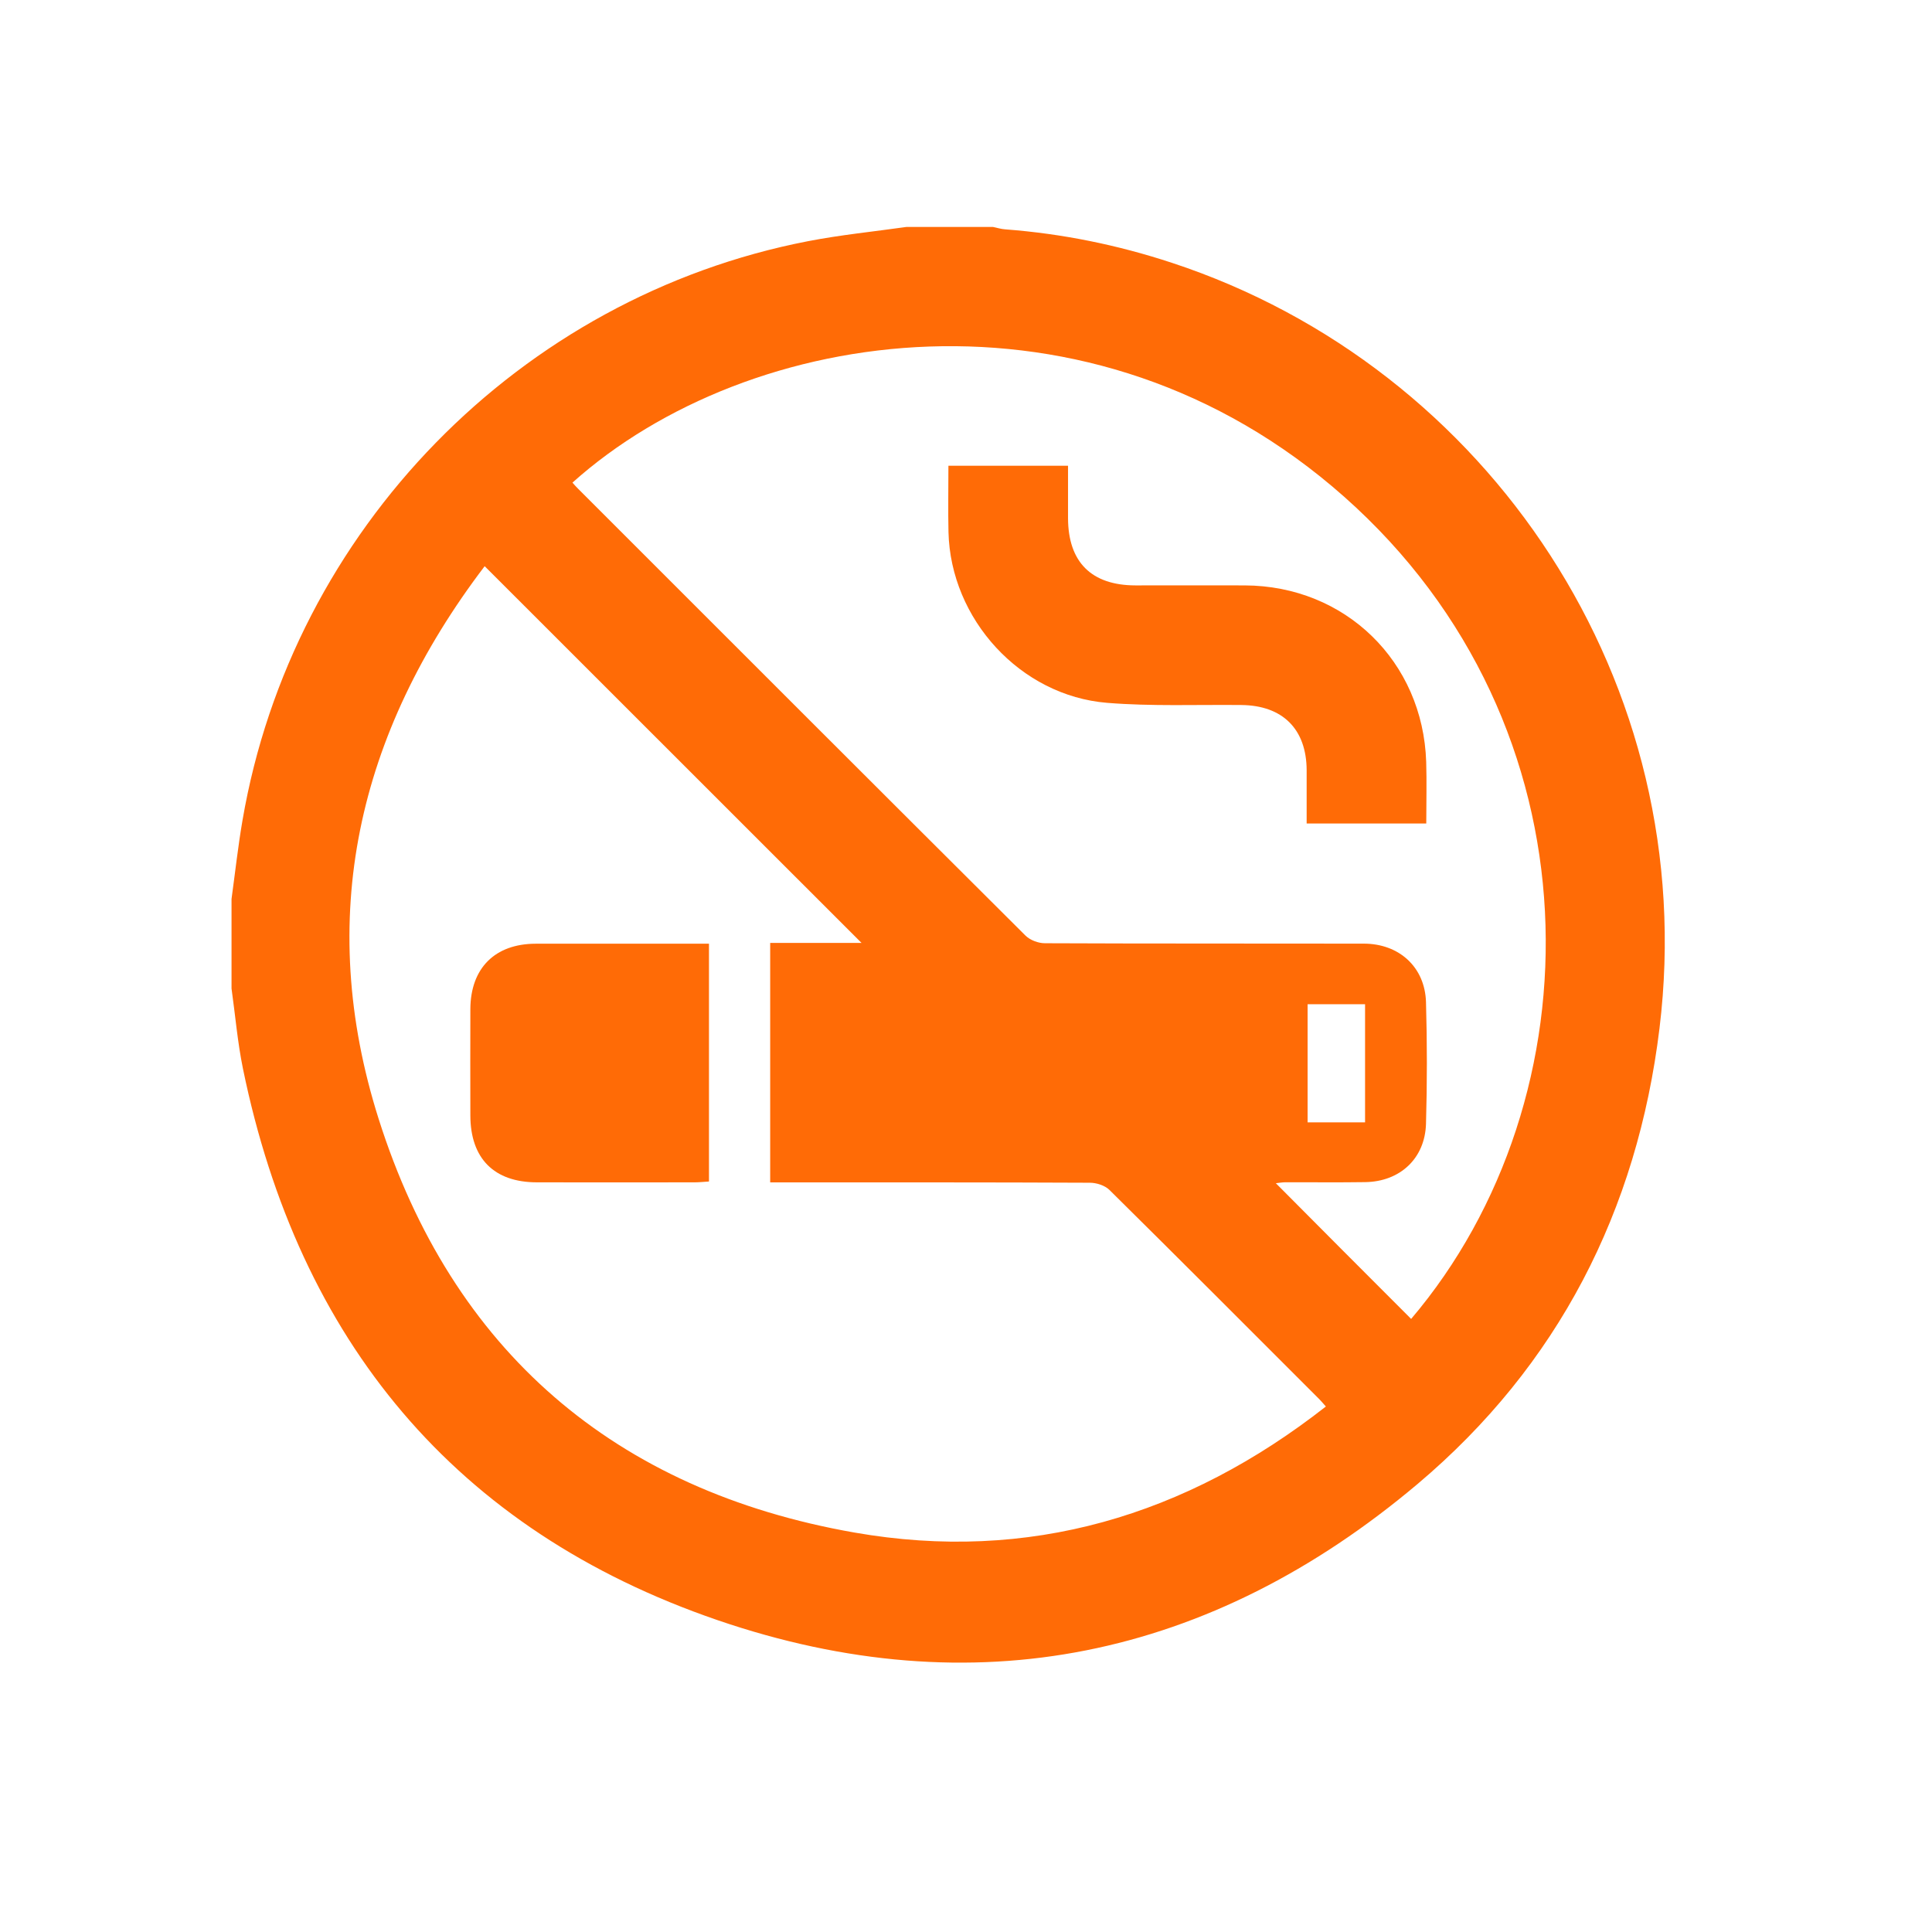<?xml version="1.0" encoding="utf-8"?>
<!-- Generator: Adobe Illustrator 27.0.0, SVG Export Plug-In . SVG Version: 6.00 Build 0)  -->
<svg version="1.1" id="Capa_1" xmlns="http://www.w3.org/2000/svg" xmlns:xlink="http://www.w3.org/1999/xlink" x="0px" y="0px"
	 viewBox="0 0 283.46 283.46" style="enable-background:new 0 0 283.46 283.46;" xml:space="preserve">
<style type="text/css">
	.st0{fill:#FF6B06;}
</style>
<g id="fvLTQj_00000154387511462112562290000013246768261768053126_">
	<g>
		<path class="st0" d="M689.78,258.4c-29.63,0-59.27,0.01-88.9,0c-16.85,0-27.86-10.97-27.87-27.76
			c-0.01-59.48-0.01-118.96,0-178.44c0-16.67,10.99-27.71,27.59-27.71c59.57-0.01,119.14-0.01,178.71,0
			c16.45,0,27.55,11.05,27.56,27.44c0.01,59.68,0.01,119.37,0,179.05c0,16.38-11.12,27.41-27.59,27.42
			C749.45,258.41,719.62,258.4,689.78,258.4z M676.86,167.47c0-11.82,0.48-23.11-0.13-34.33c-0.67-12.37-9.69-22.1-21.52-23.72
			c-5.59-0.77-11.35-0.46-17.02-0.37c-15.15,0.23-26.11,11.42-26.18,26.62c-0.04,8.93-0.01,17.87-0.01,26.8c0,1.59,0,3.18,0,5.1
			c4.49,0,8.59,0,13.02,0c0,17.45,0,34.55,0,51.7c13.09,0,25.84,0,38.93,0c0-17.25,0-34.35,0-51.79
			C668.4,167.47,672.51,167.47,676.86,167.47z M735.43,76.46c-10.89,17.43-21.54,34.47-32.39,51.83c21.81,0,43.01,0,64.76,0
			C756.97,110.94,746.37,93.97,735.43,76.46z M703.03,154.56c10.88,17.41,21.52,34.44,32.41,51.86
			c10.87-17.4,21.51-34.44,32.39-51.86C746.02,154.56,724.82,154.56,703.03,154.56z M644.4,95.89c9.03,0.03,16.31-7.19,16.31-16.18
			c0-8.96-7.33-16.26-16.3-16.23c-8.86,0.03-16.03,7.18-16.1,16.07C628.24,88.64,635.35,95.86,644.4,95.89z"/>
	</g>
</g>
<g id="QBpobm_00000031885490768844860010000015064343047812764579_">
	<g>
		<path class="st0" d="M531.88-469.93c0.18-0.5,0.29-1.04,0.54-1.49c0.83-1.46,2.12-2.18,3.8-2.18c6.14,0,12.27,0,18.41,0
			c3.97,0,7.94,0,11.92,0c2.66,0,4.45,1.79,4.45,4.45c0,0.95,0,1.9,0,2.88c-0.17,0.01-0.3,0.02-0.44,0.02c-12.77,0-25.54,0-38.31,0
			c-0.13,0-0.25-0.01-0.38-0.02C531.88-467.48,531.88-468.71,531.88-469.93z"/>
		<path class="st0" d="M531.88-463.97c0.18,0.01,0.36,0.02,0.53,0.02c12.67,0,25.34,0,38.01,0c0.18,0,0.35,0,0.55,0
			c0.01,0.11,0.03,0.19,0.03,0.28c0,1.96,0,3.92,0,5.88c0,0.58-0.31,1-0.82,1.16c-0.47,0.14-0.98-0.01-1.24-0.43
			c-0.13-0.2-0.2-0.47-0.22-0.71c-0.04-0.4-0.01-0.81-0.01-1.23c-11.52,0-23,0-34.54,0c0,0.33,0,0.67,0,1.01
			c0,0.8-0.29,1.24-0.91,1.39c-0.58,0.14-1.03-0.14-1.38-0.86C531.88-459.64,531.88-461.8,531.88-463.97z"/>
		<path class="st0" d="M566.1-475.91c-2.07,0-4.08,0-6.16,0c0-0.37,0.01-0.72,0-1.07c-0.1-2.12-1.8-3.91-3.92-3.95
			c-3.04-0.06-6.09-0.06-9.13,0c-2.14,0.04-3.85,1.82-3.94,3.96c-0.02,0.34,0,0.68,0,1.05c-2.06,0-4.08,0-6.16,0
			c0-0.12,0-0.26,0-0.39c0-1.72,0-3.44,0-5.16c0.01-2.6,1.82-4.42,4.43-4.42c6.82,0,13.65,0,20.47,0c2.59,0,4.41,1.82,4.42,4.39
			C566.11-479.65,566.1-477.8,566.1-475.91z"/>
		<path class="st0" d="M557.66-475.91c-4.16,0-8.27,0-12.45,0c0.02-0.45-0.01-0.89,0.08-1.3c0.16-0.8,0.86-1.38,1.67-1.44
			c0.47-0.03,0.94-0.02,1.41-0.02c2.33,0,4.66,0.04,6.98-0.02c1.46-0.04,2.43,0.87,2.31,2.31
			C557.65-476.23,557.66-476.08,557.66-475.91z"/>
	</g>
</g>
<g id="oIZs6k_00000134224753963188168760000015003653685995219363_">
	<g>
		<path class="st0" d="M775.32-397.95c25.99,0,51.73,0,77.64,0c0,32.86,0,65.7,0,98.87c-0.87,0-1.72,0-2.57,0
			c-21.12,0-42.25,0.01-63.37,0c-7.72,0-11.7-4-11.7-11.73c0-28.13,0-56.27,0-84.4C775.32-396.08,775.32-396.95,775.32-397.95z"/>
		<path class="st0" d="M859.57-443.47c30.07,0,60.15,0.13,90.22-0.09c7.35-0.05,12.4,4.72,11.96,12.05
			c-0.29,4.82-0.01,9.67-0.07,14.5c-0.08,6.27-4.13,10.38-10.35,10.62c-0.64,0.02-1.28,0.01-1.92,0.01
			c-60.07,0-120.14,0-180.21-0.01c-1.44,0-2.9,0-4.3-0.26c-4.29-0.8-7.75-4.71-7.87-9.17c-0.16-6.04-0.17-12.09-0.01-18.13
			c0.14-5.14,4.32-9.17,9.44-9.47c0.96-0.06,1.92-0.04,2.88-0.04C799.42-443.47,829.5-443.47,859.57-443.47z"/>
		<path class="st0" d="M861.45-299.08c0-15.21,0-30.1,0-45.18c27.19,0,54.35,0,81.73,0c0.05,0.76,0.13,1.53,0.14,2.3
			c0.01,10.48,0.01,20.96,0,31.44c-0.01,7.28-4.07,11.43-11.26,11.44c-22.72,0.02-45.45,0.01-68.17,0.01
			C863.17-299.08,862.46-299.08,861.45-299.08z"/>
		<path class="st0" d="M943.21-397.92c0,15.13,0,30,0,45.03c-27.26,0-54.4,0-81.71,0c0-15,0-29.93,0-45.03
			C888.74-397.92,915.88-397.92,943.21-397.92z"/>
		<path class="st0" d="M781.56-451.94c0-10.76-0.23-21.16,0.06-31.54c0.32-11.23,10.26-21.14,21.31-21.8
			c12.47-0.74,23.16,7.28,25.15,19.05c0.38,2.26,0.52,4.69,0.14,6.93c-0.79,4.61-4.18,7.2-8.4,6.92c-3.96-0.26-6.98-3.39-7.51-7.81
			c-0.09-0.72-0.04-1.45-0.13-2.17c-0.54-4.01-3.72-6.7-7.63-6.48c-3.73,0.21-6.63,3.24-6.66,7.21c-0.06,8.94-0.02,17.89-0.02,26.84
			c0,0.88,0,1.76,0,2.86C792.39-451.94,787.03-451.94,781.56-451.94z"/>
		<path class="st0" d="M904.39-490.96c10.07,0,20.14-0.06,30.21,0.02c6.29,0.05,10.24,5.53,8.17,11.11
			c-1.27,3.43-4.28,5.37-8.54,5.39c-7.51,0.03-15.03,0.01-22.54,0.01c-12.39,0-24.78,0.02-37.17-0.01
			c-5.26-0.01-8.89-3.28-9.01-7.98c-0.12-4.7,3.14-8.33,7.94-8.48c4.79-0.16,9.59-0.05,14.39-0.06
			C893.36-490.96,898.88-490.96,904.39-490.96z"/>
		<path class="st0" d="M932.06-465.99c-2.52,6.85-7.01,11.23-13.68,13.37c-0.98,0.32-2.03,0.59-3.05,0.6
			c-7.35,0.05-14.73,0.37-22.05-0.09c-7.54-0.48-14.66-6.87-16.32-13.88C895.24-465.99,913.48-465.99,932.06-465.99z"/>
	</g>
</g>
<g id="w38Nrg_00000074440109509313595260000018043906818934366607_">
	<g>
		<path class="st0" d="M184.94-436.74c5.52,0.1,11.01,2.32,15.59,6.77c0.75,0.73,0.98,1.62,0.66,2.61c-0.3,0.95-0.98,1.51-1.97,1.66
			c-0.84,0.13-1.55-0.18-2.14-0.77c-1.45-1.43-3.07-2.61-4.92-3.47c-5.77-2.67-11.47-2.5-17.07,0.48c-1.52,0.81-2.85,1.88-4.09,3.07
			c-1.04,1-2.55,0.95-3.5-0.07c-0.91-0.98-0.87-2.51,0.12-3.49c2.02-2.01,4.33-3.6,6.93-4.76
			C177.58-436.06,180.76-436.73,184.94-436.74z"/>
		<path class="st0" d="M183.57-423.72c-2.49,0.04-5.08,1.08-7.25,3.14c-1,0.95-2.18,1.11-3.19,0.44c-1.29-0.85-1.48-2.71-0.37-3.82
			c1.78-1.78,3.86-3.12,6.26-3.86c6.14-1.88,11.59-0.59,16.3,3.77c0.79,0.73,0.99,1.64,0.68,2.64c-0.3,0.95-0.99,1.51-1.98,1.65
			c-0.81,0.12-1.5-0.16-2.08-0.73c-1.1-1.07-2.35-1.9-3.78-2.46C186.84-423.47,185.48-423.72,183.57-423.72z"/>
		<path class="st0" d="M184.06-420.42c2.75,0.06,5.12,0.99,7.08,2.89c1.02,0.99,1.06,2.56,0.12,3.55c-0.95,0.99-2.44,1-3.5,0.01
			c-2.19-2.03-5.17-2.02-7.37,0.01c-1.06,0.98-2.56,0.97-3.5-0.03c-0.93-0.99-0.89-2.54,0.11-3.52
			C178.97-419.43,181.35-420.37,184.06-420.42z"/>
		<path class="st0" d="M184.08-412.08c1.61,0,2.92,1.3,2.91,2.91c-0.01,1.6-1.32,2.9-2.93,2.89c-1.59-0.01-2.89-1.3-2.89-2.89
			C181.16-410.77,182.47-412.08,184.08-412.08z"/>
	</g>
</g>
<g id="_x34_WFmRG_00000114036600864209871100000000877053760168954537_">
	<g>
		<path class="st0" d="M675.59-615.32c0.5-1.48,1.75-1.8,3.08-1.89c1.11-0.07,2.23-0.05,3.35-0.01c1.49,0.05,2.17,0.76,2.18,2.26
			c0.02,3.39,0.08,6.78-0.02,10.16c-0.07,2.25,2.08,4.84,4.8,4.82c11.85-0.09,23.71-0.05,35.57-0.02c1.72,0,2.7-0.78,3.24-2.28
			c0.27-0.73,0.39-1.55,0.4-2.33c0.04-3.27,0.02-6.54,0.02-9.8c0-1.56,0.55-2.42,2.1-2.62c1.57-0.2,3.18-0.19,4.76-0.1
			c1.19,0.07,1.71,0.8,1.74,2.03c0.03,1.45,0.01,2.91,0.01,4.36c0,2.51,0.01,5.02,0,7.53c-0.01,1.87-0.53,3.56-1.81,4.99
			c-1.03,1.15-2.32,1.64-3.88,1.55c0,1.35-0.04,2.68,0.01,4c0.03,0.79,0.09,0.79-0.73,0.79c-0.72,0-1.43,0-2.15,0
			c-0.85,0-1.47-0.61-1.48-1.49c-0.01-1.07,0-2.14,0-3.25c-13.72,0-27.39,0-41.07,0c0,1.56,0,3.11,0,4.74
			c-1.11,0-2.24,0.03-3.36-0.02c-0.46-0.02-0.99-0.9-0.99-1.49c-0.01-1.07,0-2.15,0-3.26c-1.32-0.19-2.44-0.75-3.41-1.63
			c-1.14-1.03-1.9-2.28-2.23-3.79c-0.02-0.07-0.07-0.14-0.1-0.21C675.59-606.63,675.59-610.97,675.59-615.32z"/>
		<path class="st0" d="M726.28-608.17c-13.43,0-26.77,0-40.17,0c0-1.02,0-2.01,0-3c0-1.16,0-2.31,0-3.47
			c-0.01-2.95-1.48-4.45-4.43-4.5c-0.25,0-0.51,0-0.83,0c0-0.72,0-1.39,0-2.06c0-1.31,0.06-2.63-0.01-3.94
			c-0.16-2.91,1.78-4.58,4.16-5.19c0.72-0.19,1.5-0.27,2.24-0.27c12.97-0.02,25.94-0.01,38.91-0.01c1.17,0,2.31,0.17,3.32,0.81
			c1.17,0.74,1.89,1.83,1.96,3.18c0.11,2.19,0.08,4.38,0.11,6.57c0,0.29,0,0.59,0,0.9c-1.2,0.09-2.3,0.31-3.29,0.93
			c-1.26,0.78-1.97,1.88-1.97,3.39c0,1.99,0,3.98,0,5.98C726.28-608.65,726.28-608.43,726.28-608.17z"/>
		<path class="st0" d="M726.38-606.19c-0.11,1.1-0.15,2.18-0.33,3.22c-0.14,0.83-0.51,1.04-1.34,1.04c-12.01,0-24.02,0-36.02,0
			c-1.22,0-2.48-1.16-2.56-2.38c-0.04-0.61-0.01-1.23-0.01-1.88C699.5-606.19,712.85-606.19,726.38-606.19z"/>
	</g>
</g>
<g id="_x34_D9ANv_00000015342205667460421680000002776350700102450605_">
	<g>
		<path class="st0" d="M949.91,246.6c-36.22,0.02-65.68-29.38-65.7-65.59c-0.02-36.15,29.32-65.66,65.35-65.72
			c36.48-0.06,65.96,29.37,65.95,65.83C1015.49,217.15,986.02,246.57,949.91,246.6z M898.79,180.9
			c-0.03,28.02,22.82,51.04,50.73,51.1c28.41,0.07,51.35-22.77,51.39-51.15c0.04-27.95-22.89-50.93-50.86-50.98
			C921.75,129.83,898.82,152.65,898.79,180.9z"/>
		<path class="st0" d="M844.08,166.26c2.53,0,4.78,0,7.29,0c0-0.89,0-1.7,0-2.51c0-15.58,0-31.15,0-46.73
			c0-0.76-0.08-1.54,0.07-2.27c0.39-1.96,1.64-3.1,3.65-3.07c1.91,0.03,3.09,1.16,3.48,3.01c0.16,0.73,0.08,1.51,0.08,2.27
			c0,15.58,0,31.15,0,46.73c0,0.81,0,1.63,0,2.55c2.47,0,4.72,0,7.29,0c0-0.81,0-1.61,0-2.41c0-15.58,0-31.15,0-46.73
			c0-0.76-0.07-1.54,0.06-2.27c0.36-1.97,1.58-3.15,3.59-3.14c2.02,0,3.22,1.19,3.58,3.16c0.12,0.66,0.06,1.36,0.06,2.05
			c0,18.77-0.05,37.53,0.04,56.3c0.02,4.97-1.73,8.81-5.8,11.67c-3.52,2.47-5,5.98-4.76,10.25c0.7,12.74,1.39,25.49,2.09,38.23
			c0.17,3.03,0.35,6.07,0.53,9.1c0.37,6.26-4.09,11.33-10.07,11.44c-5.82,0.11-10.88-5.02-10.58-11.07
			c0.69-14.11,1.55-28.22,2.34-42.32c0.11-1.97,0.22-3.94,0.26-5.92c0.08-4-1.47-7.31-4.69-9.64c-4.17-3.03-5.9-7-5.87-12.13
			c0.1-18.54,0.04-37.08,0.04-55.62c0-0.68-0.04-1.37,0.03-2.05c0.19-2.03,1.65-3.43,3.55-3.47c1.99-0.04,3.52,1.41,3.7,3.56
			c0.06,0.68,0.02,1.37,0.02,2.05c0,15.42,0,30.85,0,46.27C844.08,164.37,844.08,165.19,844.08,166.26z"/>
		<path class="st0" d="M1030.64,181.05c4.97,0,9.66,0,14.54,0c0.21,4.1,0.43,8.09,0.63,12.09c0.83,16.45,1.7,32.9,2.46,49.35
			c0.28,6.06-3.61,10.71-9.19,11.35c-6.4,0.73-11.89-4.44-11.57-11.06c0.93-18.95,1.92-37.9,2.88-56.85
			C1030.48,184.36,1030.56,182.78,1030.64,181.05z"/>
		<path class="st0" d="M1045.07,173.56c-4.88,0-9.56,0-14.44,0c-1.53-6.08-3.11-12.15-4.58-18.24c-1.19-4.93-2.59-9.84-3.31-14.85
			c-1.77-12.32,5.28-24.95,16.55-30.29c3.3-1.56,5.87-0.08,5.88,3.51c0.03,19.58,0.01,39.17,0.01,58.75
			C1045.17,172.74,1045.12,173.04,1045.07,173.56z"/>
		<path class="st0" d="M950.04,137.17c24.13,0.08,43.65,19.78,43.57,43.96c-0.08,24.12-19.78,43.66-43.96,43.58
			c-24.11-0.08-43.64-19.79-43.57-43.96C906.16,156.62,925.86,137.09,950.04,137.17z"/>
	</g>
</g>
<g id="vVBEGS_00000057119391663706615290000013019864502967098538_">
	<g>
		<path class="st0" d="M781.25,418.73c-1.49,5.42-4.44,9.53-9.99,11.46c-0.55,0.19-0.92,1.27-1.14,2.01
			c-3.81,13.26-7.61,26.53-11.36,39.81c-3.17,11.21-9.92,19.28-20.86,23.5c-3.37,1.3-7.03,1.83-10.75,2.76
			c0.1,0.24,0.3,0.84,0.58,1.4c1.62,3.28,3.31,6.52,4.88,9.83c1.45,3.05,0.58,5.78-2.1,7.03c-2.41,1.12-4.98,0.06-6.43-2.78
			c-2.38-4.65-4.72-9.32-6.98-14.03c-0.66-1.37-1.42-1.97-3.04-1.96c-31.76,0.05-63.52,0.05-95.28,0.01c-1.49,0-2.27,0.46-2.92,1.79
			c-2.33,4.84-4.71,9.66-7.2,14.42c-1.77,3.4-5.62,4-7.94,1.32c-1.57-1.81-1.44-3.84-0.45-5.86c1.55-3.15,3.14-6.27,4.7-9.41
			c0.32-0.65,0.58-1.32,0.72-1.64c-4.01-1.12-8.07-1.84-11.8-3.36c-9.95-4.06-16.36-11.54-19.38-21.79
			c-4-13.59-7.82-27.25-11.69-40.88c-0.36-1.27-0.86-2.09-2.27-2.65c-5.99-2.38-9.61-8.71-8.77-14.89
			c0.89-6.58,5.73-11.52,12.26-12.44c1.32-0.19,2.68-0.21,4.02-0.21c60.45-0.01,120.91-0.01,181.36-0.01c0.96,0,1.91,0,3,0
			c0.04-0.76,0.1-1.33,0.1-1.91c0-30.94,0.01-61.87,0-92.81c0-5.37-2.95-8.97-7.81-9.55c-2.41-0.29-4.72,0.25-6.44,1.96
			c-4.08,4.04-8.02,8.23-12.2,12.55c3.2,2.15,2.55,5.34,1.83,8.66c-1.43,6.64-2.73,13.3-4.03,19.97c-0.4,2.06-1.34,3.63-3.42,4.31
			c-2.12,0.69-3.83-0.16-5.25-1.62c-9.33-9.58-18.68-19.15-27.94-28.8c-3.15-3.29-1.76-7.56,2.72-8.37
			c7.79-1.4,15.58-2.8,23.43-3.79c1.85-0.23,3.9,1.16,6.33,1.96c3.14-3.14,6.79-6.87,10.52-10.53c6.66-6.55,15.17-7.83,22.93-3.26
			c5.22,3.07,8.13,7.77,8.74,13.83c0.13,1.33,0.14,2.69,0.14,4.03c0.01,30.12,0.01,60.23,0.01,90.35c0,0.89,0,1.78,0,3.03
			c1.22,0,2.3,0,3.38,0c8.28,0.02,13.07,3.59,15.46,11.52c0.06,0.2,0.21,0.38,0.32,0.57C781.25,415.74,781.25,417.24,781.25,418.73z
			 M605.75,478.65c3.13,0.15,5.27-1.48,5.64-4.03c0.4-2.72-1.07-4.86-4.12-5.3c-3.2-0.47-4.76-2.2-5.56-5.22
			c-1.76-6.62-3.7-13.2-5.66-19.76c-0.9-3.02-3.27-4.35-5.97-3.64c-2.41,0.63-3.99,3.17-3.26,5.8c2.12,7.68,4.13,15.41,6.68,22.95
			C595.45,475.22,600.09,478.06,605.75,478.65z"/>
		<path class="st0" d="M667.05,349.27c-1.04,1.72-1.6,3.13-2.57,4.16c-2.75,2.93-5.62,5.75-8.51,8.54
			c-2.44,2.36-5.35,2.46-7.31,0.38c-1.9-2.01-1.71-4.78,0.59-7.15c2.91-2.99,5.86-5.94,8.86-8.83c1.56-1.51,3.58-2.27,5.49-1.03
			C664.95,346.23,665.83,347.83,667.05,349.27z"/>
		<path class="st0" d="M690.83,334.87c1.15,0.88,2.62,1.64,3.56,2.82c1.15,1.45,1.15,3.43-0.12,4.79
			c-3.52,3.75-7.13,7.43-10.91,10.91c-1.66,1.53-4.38,1.03-5.92-0.53c-1.55-1.57-2-4.24-0.46-5.92c3.43-3.73,7.09-7.25,10.74-10.77
			C688.34,335.58,689.43,335.44,690.83,334.87z"/>
		<path class="st0" d="M671.85,382.93c-2.53,0.02-3.99-0.91-4.86-2.65c-1.03-2.07-0.46-3.98,1.06-5.55
			c3.01-3.11,6.11-6.15,9.18-9.21c0.26-0.26,0.58-0.47,0.89-0.68c1.95-1.29,4.36-1.11,5.97,0.45c1.65,1.59,2.09,4.32,0.48,6.09
			c-3.38,3.68-6.98,7.15-10.58,10.62C673.34,382.6,672.27,382.75,671.85,382.93z"/>
	</g>
</g>
<g id="dkMFqJ_00000010989986962048523570000004029990988170051721_">
	<g>
		<path class="st0" d="M-460.23-353.77c10.05,0,19.72,0.01,29.39-0.03c0.58,0,1.33-0.25,1.72-0.66c5.75-5.96,13.15-8.91,20.9-10.82
			c24.43-6.02,48.84-6.03,73.07,1.15c6.33,1.87,12.24,4.68,16.94,9.56c0.4,0.42,1.11,0.75,1.67,0.76
			c9.74,0.05,19.49,0.03,29.53,0.03c0-4.16-0.07-8.15,0.02-12.14c0.11-5,3.46-9.41,8.14-10.91c4.77-1.53,9.92,0.07,12.99,4.06
			c1.82,2.37,2.49,5.08,2.48,8.06c-0.04,14.03-0.02,28.05-0.02,42.08c0,40.11,0,80.22,0,120.32c0,5.03-1.01,6.05-6.01,6.05
			c-4.26,0-8.53,0.02-12.79-0.01c-3.38-0.02-4.78-1.41-4.81-4.78c-0.03-3.52-0.01-7.05-0.01-10.77c-57.68,0-115.28,0-173.23,0
			c0,3.41,0.01,6.9,0,10.39c-0.01,3.85-1.32,5.15-5.17,5.16c-4.35,0.01-8.69,0.01-13.04,0c-4.18-0.01-5.4-1.23-5.4-5.42
			c0-41.09,0-82.18,0-123.27c0-13.53-0.04-27.07,0.02-40.6c0.02-5.94,4.17-10.71,9.95-11.71c5.42-0.93,11.03,2.32,12.87,7.63
			c0.52,1.51,0.7,3.2,0.75,4.81C-460.16-361.23-460.23-357.64-460.23-353.77z M-424.97-251.5c0-23.69,0-47.16,0-70.57
			c-5.29,0-10.39,0-15.44,0c0,23.62,0,47.04,0,70.57C-435.24-251.5-430.19-251.5-424.97-251.5z M-416.76-322.15
			c0,23.66,0,47.14,0,70.57c5.28,0,10.39,0,15.46,0c0-23.61,0-47.03,0-70.57C-406.47-322.15-411.52-322.15-416.76-322.15z
			 M-377.73-251.5c0-23.68,0-47.16,0-70.57c-5.28,0-10.39,0-15.45,0c0,23.62,0,47.04,0,70.57C-388-251.5-382.95-251.5-377.73-251.5z
			 M-354.11-251.5c0-23.69,0-47.16,0-70.57c-5.29,0-10.39,0-15.44,0c0,23.62,0,47.04,0,70.57
			C-364.37-251.5-359.32-251.5-354.11-251.5z M-345.9-322.15c0,23.66,0,47.14,0,70.57c5.28,0,10.39,0,15.46,0
			c0-23.61,0-47.03,0-70.57C-335.61-322.15-340.66-322.15-345.9-322.15z M-306.86-251.5c0-23.68,0-47.15,0-70.57
			c-5.28,0-10.39,0-15.45,0c0,23.62,0,47.04,0,70.57C-317.14-251.5-312.08-251.5-306.86-251.5z M-448.6-251.5
			c0-23.69,0-47.17,0-70.65c-3.92,0-7.65,0-11.5,0c0,23.59,0,47.07,0,70.65C-456.23-251.5-452.49-251.5-448.6-251.5z
			 M-287.19-251.49c0-23.71,0-47.18,0-70.65c-3.92,0-7.66,0-11.49,0c0,23.6,0,47.07,0,70.65
			C-294.81-251.49-291.07-251.49-287.19-251.49z M-373.57-345.89c-7.79,0-15.58-0.03-23.37,0.02c-2.53,0.02-4.18,1.63-4.21,3.86
			c-0.03,2.23,1.62,3.96,4.11,3.96c15.58,0.04,31.16,0.07,46.74-0.06c1.24-0.01,2.88-0.96,3.61-1.98c1.82-2.58-0.29-5.75-3.76-5.78
			C-358.16-345.93-365.86-345.89-373.57-345.89z"/>
	</g>
</g>
<g id="vVBEGS_00000179638312867417118540000003547648752361389186_">
	<g>
		<path class="st0" d="M329.15-479.49c-0.23,0.83-0.68,1.46-1.53,1.76c-0.08,0.03-0.14,0.2-0.17,0.31
			c-0.59,2.04-1.17,4.08-1.75,6.12c-0.49,1.72-1.53,2.96-3.21,3.61c-0.52,0.2-1.08,0.28-1.65,0.42c0.02,0.04,0.05,0.13,0.09,0.21
			c0.25,0.5,0.51,1,0.75,1.51c0.22,0.47,0.09,0.89-0.32,1.08c-0.37,0.17-0.77,0.01-0.99-0.43c-0.37-0.72-0.73-1.43-1.07-2.16
			c-0.1-0.21-0.22-0.3-0.47-0.3c-4.88,0.01-9.76,0.01-14.65,0c-0.23,0-0.35,0.07-0.45,0.28c-0.36,0.74-0.72,1.48-1.11,2.22
			c-0.27,0.52-0.86,0.61-1.22,0.2c-0.24-0.28-0.22-0.59-0.07-0.9c0.24-0.48,0.48-0.96,0.72-1.45c0.05-0.1,0.09-0.2,0.11-0.25
			c-0.62-0.17-1.24-0.28-1.81-0.52c-1.53-0.62-2.52-1.77-2.98-3.35c-0.62-2.09-1.2-4.19-1.8-6.28c-0.06-0.2-0.13-0.32-0.35-0.41
			c-0.92-0.37-1.48-1.34-1.35-2.29c0.14-1.01,0.88-1.77,1.89-1.91c0.2-0.03,0.41-0.03,0.62-0.03c9.29,0,18.59,0,27.88,0
			c0.15,0,0.29,0,0.46,0c0.01-0.12,0.02-0.2,0.02-0.29c0-4.76,0-9.51,0-14.27c0-0.83-0.45-1.38-1.2-1.47
			c-0.37-0.04-0.72,0.04-0.99,0.3c-0.63,0.62-1.23,1.26-1.88,1.93c0.49,0.33,0.39,0.82,0.28,1.33c-0.22,1.02-0.42,2.05-0.62,3.07
			c-0.06,0.32-0.21,0.56-0.53,0.66c-0.33,0.11-0.59-0.02-0.81-0.25c-1.43-1.47-2.87-2.94-4.29-4.43c-0.48-0.51-0.27-1.16,0.42-1.29
			c1.2-0.22,2.4-0.43,3.6-0.58c0.28-0.04,0.6,0.18,0.97,0.3c0.48-0.48,1.04-1.06,1.62-1.62c1.02-1.01,2.33-1.2,3.52-0.5
			c0.8,0.47,1.25,1.19,1.34,2.13c0.02,0.21,0.02,0.41,0.02,0.62c0,4.63,0,9.26,0,13.89c0,0.14,0,0.27,0,0.47c0.19,0,0.35,0,0.52,0
			c1.27,0,2.01,0.55,2.38,1.77c0.01,0.03,0.03,0.06,0.05,0.09C329.15-479.95,329.15-479.72,329.15-479.49z M302.17-470.28
			c0.48,0.02,0.81-0.23,0.87-0.62c0.06-0.42-0.17-0.75-0.63-0.82c-0.49-0.07-0.73-0.34-0.86-0.8c-0.27-1.02-0.57-2.03-0.87-3.04
			c-0.14-0.46-0.5-0.67-0.92-0.56c-0.37,0.1-0.61,0.49-0.5,0.89c0.33,1.18,0.63,2.37,1.03,3.53
			C300.59-470.8,301.3-470.37,302.17-470.28z"/>
		<path class="st0" d="M311.6-490.16c-0.16,0.26-0.25,0.48-0.39,0.64c-0.42,0.45-0.86,0.88-1.31,1.31
			c-0.37,0.36-0.82,0.38-1.12,0.06c-0.29-0.31-0.26-0.73,0.09-1.1c0.45-0.46,0.9-0.91,1.36-1.36c0.24-0.23,0.55-0.35,0.84-0.16
			C311.27-490.63,311.41-490.38,311.6-490.16z"/>
		<path class="st0" d="M315.25-492.38c0.18,0.14,0.4,0.25,0.55,0.43c0.18,0.22,0.18,0.53-0.02,0.74c-0.54,0.58-1.1,1.14-1.68,1.68
			c-0.25,0.23-0.67,0.16-0.91-0.08c-0.24-0.24-0.31-0.65-0.07-0.91c0.53-0.57,1.09-1.12,1.65-1.65
			C314.87-492.27,315.04-492.29,315.25-492.38z"/>
		<path class="st0" d="M312.33-484.99c-0.39,0-0.61-0.14-0.75-0.41c-0.16-0.32-0.07-0.61,0.16-0.85c0.46-0.48,0.94-0.95,1.41-1.42
			c0.04-0.04,0.09-0.07,0.14-0.1c0.3-0.2,0.67-0.17,0.92,0.07c0.25,0.24,0.32,0.66,0.07,0.94c-0.52,0.57-1.07,1.1-1.63,1.63
			C312.56-485.04,312.4-485.02,312.33-484.99z"/>
	</g>
</g>
<g id="_x36_cvkdi_00000031925757403905204770000002073955755991839421_">
	<g>
		<path class="st0" d="M-190.87,250.12c0.41,5.72-0.23,10.86-4.69,14.65c-2.57,2.19-5.58,3.35-8.94,3.26
			c-4.47-0.12-8.05-2.08-10.77-5.67c-2.69-3.55-2.49-7.71-2.51-12.03c-15,0-29.83,0-44.99,0c0.39,5.67-0.23,10.99-5.06,14.76
			c-2.59,2.02-5.53,3.06-8.79,2.93c-8.25-0.31-12.23-5.64-13.22-17.92c-1.22,0-2.49,0.02-3.76,0c-8.35-0.19-13.99-5.87-13.99-14.2
			c-0.02-22.89-0.01-45.79-0.01-68.69c0-0.69,0-1.38,0-2.49c3.63,0,7.1,0.06,10.56-0.01c8.2-0.16,14.35-4.98,16.01-12.55
			c0.3-1.35,0.32-2.79,0.33-4.18c0.03-6.84,0.01-13.68,0.01-20.53c0-0.94,0-1.88,0-2.97c36.02,0,71.76,0,107.83,0
			c0,1.07,0,2.09,0,3.11c0,35.61,0,71.23,0,106.84c0,10.31-5.2,15.58-15.44,15.67C-189,250.12-189.7,250.12-190.87,250.12z
			 M-216.01,149.14c-1.13-1.7-1.75-3.2-2.84-4.19c-8.15-7.41-17.69-9.93-28.45-7.61c-5.78,1.24-10.81,4-14.97,8.21
			c-1.97,1.99-1.99,4.5-0.25,6.34c1.69,1.78,4.01,1.9,6.16,0.29c0.56-0.42,1.04-0.94,1.58-1.38c5.55-4.53,11.83-6.22,18.9-4.89
			c4.34,0.82,8.03,2.86,11.25,5.85c1.51,1.41,3.37,2.25,5.24,1.05C-218.13,152-217.27,150.55-216.01,149.14z M-229.01,161.78
			c-0.66-1.36-0.95-2.41-1.59-3.18c-4.47-5.42-14.62-5.44-19.23-0.09c-1.56,1.81-1.6,4.27-0.1,5.98c1.46,1.67,3.91,2.22,5.67,0.77
			c2.77-2.28,5.11-2.23,8-0.11c1.04,0.77,3.29,0.68,4.58,0.09C-230.5,164.71-229.87,162.97-229.01,161.78z"/>
		<path class="st0" d="M-307.56,97.36c0-11.15-0.19-21.85,0.07-32.54c0.16-6.67,5.89-11.93,12.75-12.4
			c0.96-0.07,1.93-0.04,2.89-0.04c34.37,0,68.74,0.16,103.1-0.11c9.62-0.08,16.29,6.07,15.99,16.11
			c-0.43,14.54-0.11,29.11-0.11,43.67c0,0.96,0,1.92,0,3.09c-27,0-53.87,0-80.92,0c-0.2-0.73-0.44-1.55-0.64-2.38
			c-2.12-8.6-9.38-14.97-18.22-15.24c-10.51-0.32-21.04-0.13-31.56-0.16C-305.25,97.36-306.28,97.36-307.56,97.36z"/>
		<path class="st0" d="M-307.46,155.57c0-10.39,0-20.66,0-31.08c5.92,0,11.72,0,17.71,0c0,8.61,0.12,17.07-0.06,25.53
			c-0.06,2.85-2.63,5.32-5.5,5.49C-299.3,155.74-303.31,155.57-307.46,155.57z"/>
		<path class="st0" d="M-263.18,115.2c-14.85,0-29.51,0-44.29,0c0-2.92,0-5.69,0-8.64c0.62-0.07,1.2-0.18,1.78-0.18
			c10.41-0.01,20.83-0.05,31.24,0.01C-268.5,106.42-264.28,109.71-263.18,115.2z"/>
	</g>
</g>
<g id="_x32_FqtXB_00000183240805714842685780000012786640966319987862_">
	<g>
		<path class="st0" d="M-232.19-650.9c0,42.11,0,84.21,0,126.32c-3.7,10.13-7.63,12.85-18.57,12.85c-59.01,0-118.03,0-177.04,0
			c-0.97,0-1.94,0.02-2.91-0.03c-6.28-0.33-11.66-4.28-13.74-10.08c-0.32-0.9-0.6-1.82-0.89-2.73c0-42.11,0-84.21,0-126.32
			c3.66-10.08,7.66-12.85,18.58-12.85c59.02,0,118.03,0,177.05,0c0.97,0,1.94-0.02,2.91,0.03c6.82,0.35,12.42,4.89,14.16,11.47
			C-232.53-651.79-232.35-651.35-232.19-650.9z M-357.75-632.02c-15.89,0-31.77-0.02-47.66,0.01c-6.5,0.01-10.01,3.47-10.01,9.79
			c-0.01,22.99-0.01,45.97,0.01,68.96c0,1.1,0.04,2.23,0.33,3.28c1.17,4.3,4.55,6.52,9.87,6.52c31.56,0.01,63.12,0.01,94.69,0
			c7.02,0,10.39-3.43,10.39-10.52c0-22.43,0-44.87,0-67.3c0-7.45-3.3-10.73-10.8-10.74C-326.53-632.03-342.14-632.02-357.75-632.02z
			 M-265.06-578.22c2.56,0,5.13,0.04,7.69-0.01c5.58-0.1,9.76-4.17,9.77-9.48c0.02-5.32-4.14-9.47-9.69-9.55
			c-5.19-0.07-10.39-0.07-15.59,0c-5.54,0.08-9.7,4.26-9.67,9.57c0.03,5.22,4.16,9.31,9.59,9.45
			C-270.33-578.17-267.7-578.22-265.06-578.22z M-265.11-611.1c2.63,0,5.27,0.07,7.9-0.01c5.58-0.18,9.67-4.32,9.61-9.64
			c-0.06-5.3-4.27-9.33-9.86-9.37c-5.06-0.04-10.11-0.03-15.17,0c-5.61,0.04-9.83,4.02-9.92,9.3c-0.09,5.39,4.07,9.57,9.75,9.71
			C-270.24-611.04-267.67-611.09-265.11-611.1z"/>
	</g>
</g>
<g id="iuYcH1_00000149380972870532378390000001730290820295575429_">
	<g>
		<path class="st0" d="M132.97,33.3c4.24,0,8.49,0,12.73,0c0.59,0.12,1.18,0.31,1.78,0.35c8.36,0.63,16.51,2.29,24.46,4.91
			c46.52,15.31,77.7,61.72,71.54,112.3c-3.26,26.8-14.9,49.5-35.51,66.88c-30.34,25.57-65.12,32.84-102.68,19.97
			c-38.54-13.21-61.46-41.05-69.65-80.94c-0.79-3.87-1.12-7.83-1.67-11.74c0-4.38,0-8.76,0-13.14c0.53-3.85,0.95-7.71,1.61-11.54
			c7.3-42.6,40.68-76.79,83-84.97C123.34,34.46,128.18,33.98,132.97,33.3z M71.11,83.07c-18.69,24.56-24.87,51.7-15.56,81.08
			c10.78,34.03,34.67,54.54,69.8,60.7c25.55,4.48,48.66-2.41,69.18-18.49c-0.48-0.54-0.69-0.8-0.93-1.04
			c-10.26-10.26-20.51-20.54-30.83-30.74c-0.67-0.66-1.9-1.05-2.87-1.05c-14.85-0.07-29.71-0.05-44.56-0.05c-0.79,0-1.57,0-2.34,0
			c0-11.84,0-23.37,0-35.14c4.52,0,8.89,0,13.4,0C107.95,119.9,89.7,101.66,71.11,83.07z M207.04,193.51
			c27.47-32.32,28.16-86.99-9.85-120.65c-37.1-32.85-87.38-25.18-113.2-2.05c0.27,0.3,0.53,0.61,0.82,0.89
			c21.87,21.87,43.74,43.75,65.66,65.58c0.67,0.66,1.87,1.11,2.83,1.11c15.6,0.07,31.21,0.03,46.81,0.06
			c5.18,0.01,8.96,3.45,9.11,8.58c0.17,5.95,0.17,11.91,0,17.86c-0.15,5.08-3.81,8.47-8.9,8.55c-3.9,0.06-7.8,0.01-11.7,0.02
			c-0.5,0-1,0.1-1.43,0.14C193.81,180.27,200.37,186.84,207.04,193.51z M200.28,164.67c0-5.91,0-11.61,0-17.33
			c-2.93,0-5.69,0-8.43,0c0,5.87,0,11.58,0,17.33C194.71,164.67,197.43,164.67,200.28,164.67z"/>
		<path class="st0" d="M104.02,138.46c0,11.77,0,23.24,0,34.89c-0.74,0.04-1.4,0.12-2.06,0.12c-7.73,0.01-15.47,0.02-23.2,0
			c-6.28-0.01-9.74-3.5-9.75-9.82c-0.01-5.2-0.02-10.4,0-15.6c0.03-6.01,3.61-9.58,9.59-9.59c7.8-0.01,15.6,0,23.41,0
			C102.62,138.46,103.22,138.46,104.02,138.46z"/>
		<path class="st0" d="M209.26,120.82c-5.96,0-11.63,0-17.55,0c0-2.65,0.01-5.23,0-7.81c-0.02-6.03-3.52-9.51-9.57-9.57
			c-6.57-0.07-13.17,0.21-19.7-0.32c-12.74-1.03-22.98-12.28-23.28-25.06c-0.07-3.14-0.01-6.29-0.01-9.73c2.95,0,5.8,0,8.65,0
			c2.86,0,5.72,0,8.9,0c0,2.69-0.01,5.19,0,7.7c0.02,6.45,3.44,9.85,9.9,9.86c5.34,0,10.68-0.02,16.02,0
			c14.74,0.05,26.16,11.15,26.63,25.91C209.34,114.72,209.26,117.65,209.26,120.82z"/>
	</g>
</g>
<g id="iStztC_00000005967077397672653940000003646595926686794131_">
	<g>
		<path class="st0" d="M-642.81,74.28c5.9-12.04,12.42-23.13,19.98-33.59c12.37-17.1,27-31.86,45.07-42.98
			c23.49-14.47,49.12-20.72,76.61-19.87c14.05,0.44,27.77,2.85,41.29,6.56c0.66,0.18,1.47,0.64,1.76,1.2
			c6.83,13.32,13.96,26.51,20.25,40.08c5.47,11.81,7.2,24.67,8.34,37.56c0.26,2.94-0.94,4.5-3.75,5.32c-6.4,1.85-12.8,3.7-19.21,5.5
			c-0.8,0.23-1.69,0.22-2.54,0.22c-61.69,0.01-123.38,0.01-185.07,0.01C-640.84,74.28-641.59,74.28-642.81,74.28z M-553.01,41.39
			c0.01,0.15,0.01,0.3,0.02,0.44c10.93-0.46,21.89-0.53,32.77-1.48c10.22-0.89,19.9-4.06,28.5-9.89
			c5.62-3.81,10.37-8.45,12.38-15.22c2.09-7.02-0.88-12.39-8.01-13.77c-5.31-1.03-10.74-1.84-16.14-1.97
			c-19.8-0.46-38.37,4.63-56.01,13.35c-8.24,4.07-16.1,8.78-22.4,15.62c-1.5,1.62-2.79,3.57-3.7,5.58c-1.25,2.76-0.17,5.18,2.7,6.16
			c2.02,0.69,4.23,1.09,6.36,1.12C-568.7,41.47-560.86,41.39-553.01,41.39z"/>
		<path class="st0" d="M-463.36,80.81c-4.88,4.66-8.11,9.54-10.69,14.9c-0.26,0.53-1.09,0.86-1.72,1.12
			c-0.4,0.17-0.92,0.03-1.39,0.03c-56.72,0-113.43,0-170.15,0c-0.62,0-1.25,0.04-1.86-0.02c-2-0.18-2.99-1.51-2.24-3.39
			c1.56-3.89,3.26-7.72,5.02-11.52c0.25-0.53,1.11-0.86,1.76-1.09c0.48-0.17,1.08-0.04,1.62-0.04c58.74,0,117.47,0,176.21,0
			C-465.89,80.81-464.98,80.81-463.36,80.81z"/>
		<path class="st0" d="M-467.16-24.33c1.93-1.64,3.48-3.26,5.31-4.45c6.09-3.95,12.29-7.74,18.43-11.62
			c1.23-0.78,2.25-0.58,3.38,0.2c2.29,1.57,3.86,3.68,4.21,6.41c0.45,3.44-0.18,4.45-2.84,5.78c-3.86,1.94-7.56,4.24-11.17,6.62
			c-1.52,1-2.76,1.25-4.47,0.71C-458.41-21.96-462.58-23.04-467.16-24.33z"/>
		<path class="st0" d="M-549.34,34.88c-0.13-4.36,2.74-8.24,6.9-8.42c7.42-0.32,14.87-0.28,22.29,0.01
			c3.36,0.13,5.49,2.55,6.77,6.01C-525.32,35.64-537.36,34.75-549.34,34.88z"/>
	</g>
</g>
<g id="vI2ksV_00000173846026140030490590000017424029070741274768_">
	<g>
		<path class="st0" d="M-406.6,190.91c-3.58,4.07-6.32,8.58-7.11,14.04c-0.3,2.06-0.48,4.17-0.48,6.25
			c-0.03,28.43-0.03,56.86,0.01,85.29c0,1.54-0.27,2.29-1.94,2.86c-2.19,0.74-4.29,1.97-6.18,3.33c-5.71,4.07-10.1,4.21-15.71,0.04
			c-6.5-4.84-13.37-5.73-20.69-2.12c-1.38,0.68-2.62,1.65-3.87,2.56c-4.75,3.45-9.72,3.5-14.37-0.01c-3.18-2.4-6.54-4.22-10.6-4.61
			c-4.63-0.45-8.85,0.58-12.63,3.27c-2.65,1.89-5.21,4.17-8.68,3.81c-2.33-0.24-4.73-0.94-6.84-1.98c-3.16-1.56-6.09-3.6-9.12-5.43
			c-0.17,0.15-0.34,0.31-0.52,0.46c0-0.79,0-1.57,0-2.36c0-28.36,0.13-56.72-0.07-85.09c-0.07-10.57,6.55-18.84,16.33-20.11
			c0.12-0.02,0.24-0.12,0.35-0.19C-474.68,190.91-440.64,190.91-406.6,190.91z"/>
		<path class="st0" d="M-343.79,214c-0.89,2.03-2.44,2.86-4.65,2.85c-18.9-0.03-37.8-0.02-56.7-0.02c-0.46,0-0.92-0.05-1.49-0.08
			c0-2.42,0-4.74,0-7.29c0.83,0,1.56,0,2.28,0c18.43,0,36.86,0.03,55.29-0.04c2.29-0.01,4.08,0.54,5.28,2.55
			C-343.79,212.65-343.79,213.33-343.79,214z"/>
		<path class="st0" d="M-386.34,190.91c3.95,0.79,7.74,2.03,10.61,5.01c1.64,1.7,2.98,3.69,4.81,5.98c-11.8,0-22.83,0-34.12,0
			c2.19-4.85,5.71-7.95,10.43-9.76c1.37-0.52,2.82-0.82,4.23-1.23C-389.04,190.91-387.69,190.91-386.34,190.91z"/>
		<path class="st0" d="M-480.75,398.24c0-2.37,0-4.65,0-7.23c0.89,0,1.74,0,2.59,0c24.38,0,48.75,0,73.13-0.01c1,0,2.03-0.06,3-0.29
			c1.75-0.42,2.61-1.77,2.61-3.43c0-1.75-0.91-3.13-2.77-3.5c-0.98-0.2-2.01-0.23-3.02-0.23c-24.24-0.01-48.48-0.01-72.72-0.01
			c-0.87,0-1.74,0-2.75,0c0-9.91,0-19.66,0-29.66c0.84,0,1.63,0,2.42,0c22.01,0,44.02,0,66.04,0c4.45,0,5.48-1.03,5.48-5.49
			c0-40.38,0-80.76,0-121.14c0-0.93,0-1.86,0-2.92c12.41,0,24.6,0,36.91,0c0,57.96,0,115.86,0,173.9
			C-406.73,398.24-443.62,398.24-480.75,398.24z M-384.69,391.11c1.58-0.11,3.14-0.09,4.65-0.36c1.81-0.33,3.02-1.92,2.86-3.61
			c-0.17-1.76-1.04-3.23-2.91-3.35c-2.94-0.18-5.91-0.18-8.85-0.01c-1.88,0.11-2.75,1.57-2.95,3.32c-0.19,1.66,1.05,3.31,2.82,3.64
			C-387.63,391.02-386.14,391-384.69,391.11z"/>
		<path class="st0" d="M-414.33,321.23c0,8.58,0,16.83,0,25.18c-36.98,0-73.88,0-110.88,0c0-8.32,0-16.59,0-25.25
			c1.48,0.93,2.8,1.67,4.04,2.54c8.24,5.8,15.9,5.74,24.06-0.22c5.33-3.89,9.84-3.88,15.19,0.02c8.25,6.02,16.13,6,24.39-0.06
			c5.19-3.81,9.9-3.88,15.01,0c6.51,4.93,13.41,6,20.84,2.38c1.56-0.76,2.93-1.92,4.4-2.86
			C-416.4,322.4-415.47,321.89-414.33,321.23z"/>
		<path class="st0" d="M-414.22,306.34c0,2.39,0.06,4.33-0.05,6.27c-0.02,0.41-0.58,0.93-1.01,1.17c-2.57,1.44-5.33,2.58-7.74,4.24
			c-4.81,3.31-9.8,3.51-14.39-0.06c-5.48-4.26-11.48-6.02-18.17-3.8c-2.44,0.81-4.73,2.27-6.86,3.75
			c-5.02,3.51-9.81,3.64-14.71-0.11c-6.56-5.02-13.52-6.1-21.01-2.43c-1.56,0.76-2.94,1.89-4.36,2.92
			c-4.2,3.03-9.37,3.02-13.57-0.04c-1.42-1.03-2.83-2.1-4.36-2.92c-1.47-0.79-3.09-1.29-4.77-1.96c0-2.14,0-4.4,0-7.07
			c1.49,0.94,2.8,1.61,3.93,2.51c7.32,5.83,17.03,5.75,24.57-0.4c3.97-3.24,8.36-3.43,12.86-1.09c1.07,0.56,1.98,1.4,2.98,2.1
			c7.09,4.99,15.21,5.1,22.2-0.05c3.74-2.75,7.55-4.57,12.17-2.94c1.67,0.59,3.23,1.65,4.68,2.71c5.32,3.89,11.13,5.11,17.38,2.99
			c2.31-0.79,4.37-2.32,6.53-3.55C-416.78,307.92-415.67,307.21-414.22,306.34z"/>
		<path class="st0" d="M-532.79,209.51c0,2.53,0,4.8,0,7.33c-2.41,0-4.74,0-7.07,0c-2.56,0-5.12,0.07-7.68-0.04
			c-2.14-0.09-3.65-1.65-3.7-3.57c-0.05-1.94,1.43-3.66,3.51-3.7C-542.82,209.44-537.91,209.51-532.79,209.51z"/>
	</g>
</g>
<g id="ywQR4Y_00000043439635776416597200000011848612476096053937_">
	<g>
		<path class="st0" d="M109.92-588.67c-1.13,0-1.97,0-2.82,0c-9.61,0.03-19.23-0.14-28.83,0.14c-12.13,0.35-22.39,10.66-22.62,22.77
			c-0.23,12.33-0.08,24.67-0.1,37.01c0,0.84,0,1.68,0,2.78c-1.02,0-1.79,0-2.56,0c-39.23,0-78.47,0-117.7,0
			c-5.57,0-7.6-2.06-7.6-7.68c0-40.74,0-81.48,0-122.22c0-5.47,2.08-7.57,7.49-7.57c55.73,0,111.46,0,167.19,0
			c5.44,0,7.54,2.09,7.55,7.52c0,21.59,0,43.18,0,64.77C109.92-590.45,109.92-589.73,109.92-588.67z M18.82-637.08
			c-3.8,0-7.6-0.03-11.4,0.01c-4.37,0.05-6.77,2.45-6.8,6.84c-0.04,7.6-0.05,15.2,0,22.8c0.03,4.15,2.36,6.62,6.52,6.67
			c7.74,0.1,15.49,0.1,23.23,0c4.19-0.05,6.52-2.42,6.56-6.62c0.08-7.67,0.08-15.34,0-23.01c-0.04-4.38-2.47-6.65-6.93-6.69
			C26.28-637.1,22.55-637.08,18.82-637.08z M-11.47-619c0-3.87,0.03-7.74-0.01-11.61c-0.04-3.88-2.39-6.39-6.27-6.43
			c-7.89-0.09-15.77-0.09-23.66,0c-3.89,0.04-6.26,2.53-6.28,6.41c-0.04,7.81-0.04,15.63,0,23.44c0.02,3.81,2.22,6.33,6.05,6.4
			c8.03,0.15,16.06,0.15,24.09,0c3.91-0.07,6.05-2.6,6.08-6.6C-11.45-611.26-11.47-615.13-11.47-619z M49.08-619.01
			c0,3.87-0.03,7.74,0.01,11.61c0.04,4.12,2.21,6.56,6.28,6.62c7.88,0.13,15.77,0.13,23.66,0c4.03-0.07,6.28-2.59,6.3-6.63
			c0.03-7.67,0.03-15.34,0-23.01c-0.02-4.13-2.41-6.61-6.52-6.64c-7.74-0.06-15.49-0.06-23.23,0c-4.13,0.03-6.44,2.46-6.48,6.65
			C49.05-626.61,49.08-622.81,49.08-619.01z M-47.7-570.63c0,3.94-0.04,7.89,0.01,11.83c0.05,3.98,2.47,6.4,6.48,6.42
			c7.74,0.04,15.48,0.04,23.23,0c4.02-0.02,6.48-2.44,6.5-6.4c0.04-7.81,0.04-15.63,0-23.44c-0.02-3.92-2.36-6.34-6.27-6.38
			c-7.89-0.07-15.77-0.07-23.66,0c-3.91,0.03-6.24,2.45-6.28,6.36C-47.74-578.37-47.7-574.5-47.7-570.63z"/>
		<path class="st0" d="M128.06-516.68c0,15.41-0.2,30.83,0.08,46.24c0.16,8.71-6.22,13.85-13.62,13.66
			c-11.25-0.29-22.51-0.07-33.77-0.08c-8.15-0.01-13.11-4.96-13.11-13.14c-0.01-31.19-0.01-62.37,0-93.56
			c0-8.06,4.93-12.98,12.99-12.99c11.47-0.02,22.94-0.02,34.41,0c8.08,0.01,12.99,4.9,13,12.98
			C128.08-547.94,128.06-532.31,128.06-516.68z M91.81-486.37c0,1.25-0.06,2.39,0.01,3.52c0.21,3.42,2.9,5.9,6.21,5.81
			c3.23-0.09,5.69-2.59,5.82-5.97c0.04-1.11,0.01-2.23,0.01-3.5c1.38,0,2.44,0.04,3.5-0.01c3.46-0.14,5.97-2.7,5.96-6.05
			c-0.01-3.33-2.55-5.87-6.02-6c-1.11-0.04-2.22-0.01-3.44-0.01c0-1.33,0.03-2.33,0-3.32c-0.11-3.5-2.58-6.07-5.88-6.14
			c-3.38-0.07-6.03,2.52-6.17,6.08c-0.04,1.11-0.01,2.22-0.01,3.3c-6.81,0.33-9.41,2.05-9.46,6.03
			C82.28-488.62,84.8-486.9,91.81-486.37z M109.98-532.19c-3.34-0.04-6.08,2.61-6.12,5.91c-0.04,3.27,2.68,6.07,5.96,6.13
			c3.27,0.05,6.04-2.67,6.08-5.97C115.95-529.47,113.33-532.15,109.98-532.19z M103.86-550.47c-0.04,3.28,2.67,6.06,5.96,6.11
			c3.31,0.05,6.04-2.63,6.08-5.96c0.04-3.36-2.57-6.03-5.93-6.07C106.65-556.43,103.91-553.78,103.86-550.47z M85.88-532.19
			c-3.36-0.05-6.09,2.55-6.14,5.87c-0.06,3.3,2.61,6.09,5.9,6.17c3.26,0.08,6.08-2.63,6.15-5.92
			C91.85-529.39,89.2-532.14,85.88-532.19z M91.78-550.47c-0.04-3.32-2.75-5.95-6.1-5.92c-3.35,0.04-5.99,2.73-5.95,6.06
			c0.04,3.31,2.8,6.01,6.09,5.96C89.13-544.41,91.82-547.17,91.78-550.47z"/>
		<path class="st0" d="M18.8-501.77c0-4.14,0-7.98,0-11.96c4.07,0,7.9,0,12.05,0c0,3.91,0,7.8,0,11.98c8.36,0,16.42,0,24.58,0
			c0,4.12,0,7.95,0,11.96c-0.8,0.04-1.5,0.11-2.2,0.11c-26.74,0.01-53.48,0.01-80.22,0c-4.6,0-7.33-2.24-7.38-5.98
			c-0.04-3.15,2.14-5.66,5.27-6.02c0.85-0.1,1.72-0.09,2.58-0.09c14.12,0,28.24,0,42.37,0C16.7-501.77,17.55-501.77,18.8-501.77z"/>
		<path class="st0" d="M24.82-612.87c-3.81,0-7.37,0.04-10.93-0.05c-0.4-0.01-1.11-0.72-1.12-1.11c-0.09-3.56-0.05-7.12-0.05-10.94
			c3.82,0,7.38-0.04,10.94,0.05c0.4,0.01,1.1,0.72,1.11,1.12C24.86-620.25,24.82-616.69,24.82-612.87z"/>
		<path class="st0" d="M-23.7-612.98c-4.02,0-7.86,0-11.81,0c0-3.96,0-7.8,0-11.82c3.88,0,7.77,0,11.81,0
			C-23.7-620.92-23.7-617.03-23.7-612.98z"/>
		<path class="st0" d="M73.08-612.96c-3.96,0-7.8,0-11.77,0c0-3.99,0-7.88,0-11.89c3.93,0,7.76,0,11.77,0
			C73.08-620.96,73.08-617.08,73.08-612.96z"/>
		<path class="st0" d="M-23.69-564.5c-3.98,0-7.77,0-11.75,0c0-3.91,0-7.8,0-11.86c3.81,0,7.71,0,11.75,0
			C-23.69-572.49-23.69-568.6-23.69-564.5z"/>
	</g>
</g>
<g id="GWyQaS_00000036245478705701251250000015476386345654407329_">
	<g>
		<path class="st0" d="M317.06-361.99c-0.22,0-0.44,0.01-0.65,0c-0.65-0.02-1-0.51-0.8-1.12c0.45-1.37,0.92-2.74,1.36-4.11
			c0.07-0.23,0.11-0.47,0.11-0.71c0.01-1.19,0.01-2.38,0.01-3.6c-0.94-0.13-1.84-0.26-2.75-0.38c-2.76-0.37-5.53-0.74-8.3-1.11
			c-2.95-0.4-5.91-0.8-8.86-1.2c-1.47-0.2-2.94-0.38-4.41-0.61c-1.09-0.17-1.82-1.05-1.82-2.14c-0.01-2.46-0.01-4.92,0-7.38
			c0-1.15,0.79-2.02,1.93-2.18c4.22-0.57,8.45-1.13,12.67-1.7c3.51-0.47,7.02-0.96,10.54-1.42c1.05-0.14,2.11-0.31,3.17-0.31
			c4.5,0.01,8.49,3.61,8.99,8.07c0.39,3.47-0.79,6.31-3.47,8.53c-0.24,0.2-0.17,0.39-0.17,0.6c0,3.07,0,6.15,0,9.22
			c0,0.63,0.01,1.26-0.03,1.88c-0.08,1.14-0.62,2.05-1.54,2.71c-0.23,0.17-0.33,0.34-0.32,0.62c0.03,1.16,0.81,1.94,1.97,1.96
			c0.28,0,0.56-0.01,0.85,0c0.6,0.03,0.94,0.38,0.94,0.98c0.01,0.61,0.01,1.23,0,1.84c-0.01,0.49-0.32,0.87-0.78,0.9
			c-1.58,0.11-3.1-0.08-4.41-1.07c-1.52-1.15-2.29-2.69-2.28-4.6c0-0.28-0.08-0.46-0.32-0.63c-0.95-0.66-1.44-1.6-1.56-2.75
			C317.09-361.78,317.08-361.87,317.06-361.99z M324.58-380.66c0.04-3.03-2.47-5.6-5.52-5.64c-3.11-0.04-5.64,2.42-5.7,5.53
			c-0.05,3.07,2.41,5.65,5.45,5.69C322-375.03,324.54-377.49,324.58-380.66z"/>
		<path class="st0" d="M317.09-380.68c0-1.03,0.85-1.87,1.89-1.86c1.02,0.01,1.85,0.84,1.86,1.85c0.01,1.02-0.85,1.89-1.87,1.89
			C317.94-378.8,317.08-379.66,317.09-380.68z"/>
	</g>
</g>
<g id="xKyNga_00000154403263518473883640000003339938743258378385_">
	<g>
		<path class="st0" d="M1046.32-523.53c-63.71,0-127,0-190.61,0c0-0.92,0-1.73,0-2.55c0-23.32,0.2-46.64-0.09-69.96
			c-0.13-10.22,7.49-17.64,17.63-17.61c51.94,0.16,103.88,0.07,155.83,0.08c10.45,0,17.11,6.71,17.16,17.21c0.01,2.31,0,4.62,0,6.93
			c0,0.76,0,1.52,0,2.65c2.73,0,5.31-0.01,7.88,0c3.71,0.02,5.91,1.87,5.91,4.98c0,3.1-2.18,4.99-5.89,5.04
			c-2.53,0.04-5.06,0.01-7.83,0.01C1046.32-558.96,1046.32-541.37,1046.32-523.53z M924.82-567.42
			c-2.7-12.51-13.36-18.46-23.48-17.1c-9.68,1.3-17.36,9.97-17.55,20.12c-0.19,9.91,7.17,18.81,16.79,20.55
			c8.94,1.62,20.97-2.81,24.32-17c1.63,0,3.32,0.05,5-0.01c2.07-0.08,3.45-1.41,3.47-3.24c0.02-1.81-1.38-3.22-3.41-3.3
			C928.28-567.48,926.59-567.42,924.82-567.42z M1017.17-555.44c-6.66-0.03-12.08,5.28-12.13,11.89
			c-0.05,6.57,5.38,12.09,11.95,12.14c6.59,0.05,12.05-5.35,12.08-11.96C1029.1-550.07,1023.84-555.41,1017.17-555.44z
			 M984.91-555.44c-6.7,0.01-11.98,5.3-11.97,12c0.01,6.63,5.41,12.04,12.01,12.03c6.55-0.01,12.04-5.51,12.02-12.07
			C996.97-550.1,991.57-555.45,984.91-555.44z"/>
		<path class="st0" d="M967.98-620.26c-28.14,0-56.13,0-84.44,0c0-0.88,0-1.69,0-2.5c0-6.01-0.08-12.01,0.04-18.01
			c0.05-2.35-0.66-3.98-2.76-5.09c-1.07-0.57-2.06-1.36-2.97-2.17c-3.57-3.22-3.65-6.26,0.15-9.25c2.45-1.92,5.24-3.53,8.1-4.76
			c9.52-4.09,19.63-5.64,29.88-6.25c15.14-0.91,30.19-0.28,44.73,4.47c4.25,1.39,8.41,3.45,12.14,5.92
			c4.93,3.27,5.05,7.31,0.05,10.41c-4.35,2.7-5.17,6.02-4.89,10.57c0.3,4.75,0.07,9.54,0.06,14.32
			C968.09-621.87,968.02-621.12,967.98-620.26z"/>
		<path class="st0" d="M1046.15-516.56c0,6.17,0.13,12.23-0.13,18.27c-0.04,0.98-1.75,2.02-2.87,2.76c-0.54,0.36-1.5,0.1-2.27,0.1
			c-59.93,0-119.86,0-179.79,0c-4.56,0-5.38-0.82-5.38-5.36c0-5.21,0-10.43,0-15.78C919.28-516.56,982.63-516.56,1046.15-516.56z"/>
		<path class="st0" d="M968.71-668.13c15.88-0.82,31.57-0.07,46.47,6.03c3.21,1.31,6.26,3.3,8.96,5.5c2.99,2.42,2.83,5.19,0.1,7.93
			c-1.02,1.02-2.16,2.04-3.43,2.7c-2.31,1.2-3,2.95-2.94,5.46c0.14,5.92,0.05,11.85,0.05,17.78c0,0.76,0,1.52,0,2.44
			c-14.35,0-28.54,0-42.98,0c-0.05-0.83-0.14-1.64-0.14-2.45c-0.01-5.16,0.04-10.31-0.03-15.47c-0.02-1.51,0.34-2.53,1.67-3.45
			c1.49-1.04,2.88-2.35,4-3.78c3.97-5.08,3.6-10.92-1.02-15.62c-1.49-1.52-3.26-2.82-5.04-4
			C972.57-666.24,970.6-667.12,968.71-668.13z"/>
		<path class="st0" d="M888.59-490.22c0,3.18,0,6.28,0,9.49c-8.26,0-16.37,0-24.68,0c0-3.09,0-6.18,0-9.49
			C872.02-490.22,880.18-490.22,888.59-490.22z"/>
		<path class="st0" d="M1037.55-480.74c-8.33,0-16.46,0-24.72,0c0-3.18,0-6.23,0-9.48c8.18,0,16.37,0,24.72,0
			C1037.55-487.14,1037.55-484.04,1037.55-480.74z"/>
		<path class="st0" d="M917.67-567.43c-4.24,0-8.31-0.01-12.38,0c-2.66,0.01-4.14,1.16-4.21,3.21c-0.06,2.15,1.44,3.36,4.26,3.37
			c4.07,0.02,8.13,0,12.2,0c-0.34,5.66-6.64,10.64-13.21,10.62c-7.27-0.02-13.44-5.71-13.87-12.8c-0.46-7.55,4.86-14.13,12.1-14.96
			C909.72-578.81,916.53-574.17,917.67-567.43z"/>
		<path class="st0" d="M1024.08-543.43c-0.01,3.9-3.13,7-7.02,7c-3.85-0.01-7.01-3.18-7-7.04c0.01-3.88,3.14-6.99,7.04-6.98
			C1021.01-550.44,1024.09-547.34,1024.08-543.43z"/>
		<path class="st0" d="M985.04-550.45c3.88,0.05,7.02,3.26,6.96,7.09c-0.06,3.82-3.31,6.96-7.16,6.92
			c-3.82-0.04-7.04-3.33-6.97-7.11C977.94-547.39,981.17-550.5,985.04-550.45z"/>
	</g>
</g>
<g id="SxaDaR_00000182494575650486784570000010918450263121380512_">
	<g>
		<path class="st0" d="M471.7-619.83c-7.77-3.3-14.3-7.65-18.18-15.32c-0.94-1.85-2.76-3.25-4.18-4.86
			c-0.28,0.19-0.56,0.38-0.83,0.57c0.78,1.97,1.42,4,2.36,5.89c3.83,7.72,10.27,12.61,17.94,16.04c2.5,1.12,4.49,2.57,5.04,5.41
			c1.01,5.24-3.6,9.54-8.55,7.55c-15.76-6.34-26.72-17.14-30.27-34.3c-1.87-9.06-1.02-18.06,1.72-26.82
			c0.54-1.73,2.17-3.42,3.74-4.47c8.51-5.68,18.09-7.02,28.05-6.25c6.95,0.54,13.51,2.59,19.78,5.61c1.18,0.57,1.69,1.24,1.68,2.61
			c-0.07,7.05-0.01,14.1-0.06,21.14c-0.01,0.82-0.16,1.78-0.61,2.42C483.54-636.38,477.68-628.2,471.7-619.83z"/>
		<path class="st0" d="M579.93-552c0,2.23,0,4.15,0,6.22c-1.83-0.27-2.06,0.91-2.32,2.28c-2.38,12.7-4.81,25.39-7.26,38.25
			c-0.74,0.03-1.44,0.09-2.14,0.09c-14.96,0.01-29.92-0.02-44.87,0.04c-1.64,0.01-2.32-0.34-2.66-2.1
			c-2.3-12.06-4.74-24.1-7.14-36.15c-0.14-0.7-0.31-1.4-0.48-2.13c-0.67-0.14-1.27-0.26-1.88-0.39c0-2.02,0-3.94,0-5.78
			c0.19-0.1,0.26-0.17,0.32-0.16c3.74,0.68,4.76-1.75,5.74-4.66c1.47-4.35,3.26-8.59,4.95-12.86c1.57-3.96,3.66-5.37,7.87-5.38
			c10.14-0.01,20.28-0.01,30.42,0c4.04,0,6.28,1.51,7.76,5.26c1.95,4.94,3.94,9.87,5.71,14.88c0.71,2.01,1.66,3.02,3.84,2.62
			C578.41-552.1,579.07-552,579.93-552z M519.53-552.22c17.5,0,34.67,0,52.06,0c-2.26-5.65-4.47-11.02-6.54-16.44
			c-0.76-1.99-2.08-2.78-4.1-2.78c-10.27,0.01-20.54,0.02-30.81-0.01c-1.88,0-3.2,0.79-3.89,2.49
			C524.01-563.44,521.82-557.92,519.53-552.22z M547.21-526.7c0-4.68,0-9.35,0-14.03c0-1.18,0.07-2.46-1.61-2.49
			c-1.65-0.04-1.74,1.21-1.74,2.41c-0.01,9.35-0.01,18.7,0,28.05c0,1.18,0.04,2.48,1.66,2.5c1.81,0.02,1.69-1.38,1.69-2.63
			C547.21-517.49,547.21-522.09,547.21-526.7z M558.32-512.45c0.25,0.32,0.74,1.62,1.5,1.8c1.67,0.39,1.84-1.11,1.97-2.36
			c0.1-0.93,0.18-1.86,0.28-2.78c0.94-8.41,1.88-16.82,2.83-25.22c0.14-1.2,0.05-2.18-1.47-2.3c-1.34-0.11-1.76,0.72-1.88,1.83
			C560.5-532.07,559.46-522.66,558.32-512.45z M532.84-511.78c-0.3-2.47-0.53-4.32-0.76-6.17c-0.96-7.7-1.92-15.4-2.87-23.1
			c-0.14-1.15-0.63-2.14-1.85-1.71c-0.57,0.2-1.11,1.41-1.09,2.15c0.05,2.07,0.41,4.14,0.64,6.21c0.85,7.42,1.65,14.85,2.6,22.26
			c0.09,0.67,1.13,1.77,1.59,1.71C531.83-510.52,532.45-511.44,532.84-511.78z"/>
		<path class="st0" d="M491.34-624.35c3.78,18.76,7.44,36.85,11.04,54.95c0.11,0.57-0.25,1.59-0.71,1.85
			c-17.48,9.91-35.92,12.81-55.45,7.34c-0.12-0.03-0.22-0.17-0.55-0.45C460.77-581.72,475.89-602.8,491.34-624.35z"/>
		<path class="st0" d="M465-718.05c10.71,0.05,19.26,8.65,19.25,19.38c-0.01,10.77-8.8,19.53-19.49,19.43
			c-10.63-0.1-19.33-8.86-19.32-19.45C445.45-709.43,454.21-718.1,465-718.05z"/>
		<path class="st0" d="M415.08-524.32c1.79,1.83,5.11,2.94,3.19,6.37c-1.02,1.84-2.87,1.94-5.73,0.49c0,0.85,0,1.59,0,2.33
			c0.01,4.2-1.99,7.25-5.42,9.45c-0.46,0.29-1.06,0.49-1.6,0.5c-12.15,0.03-24.29,0.02-37.09,0.02c1.17-0.93,1.87-1.59,2.66-2.1
			c4.21-2.76,8.93-4.22,13.8-5.28c5.29-1.16,9.75-3.52,13.03-8.08c1.32-1.84,3.45-3.1,5.46-4.85c-0.38-1.24-1.07-3.1,0.8-4.53
			c2.31-1.76,3.97,0.02,5.86,1.35c17.6-24.39,35.12-48.68,52.55-72.84c2.55,0.29,4.98,0.57,7.55,0.86
			C451.85-575.29,433.49-549.84,415.08-524.32z"/>
		<path class="st0" d="M459.46-554.28c0.01,0.17,0.08,0.58,0.08,1c0.01,13.07,0.06,26.14-0.02,39.22c-0.04,7.19-6.81,12-13.39,9.68
			c-3.97-1.4-6.68-5.08-6.7-9.61c-0.07-12.5-0.18-25,0.13-37.49c0.05-2.03,2.17-4.02,3.4-5.98c0.11-0.17,0.8-0.03,1.21,0.05
			C449.15-556.39,454.13-555.37,459.46-554.28z"/>
		<path class="st0" d="M470.27-553.93c6.82-1.46,13.32-2.85,19.9-4.26c0.02,0.12,0.11,0.45,0.11,0.79
			c0.01,14.52,0.04,29.03-0.02,43.55c-0.02,5.71-4.4,9.99-9.96,10.01c-5.65,0.01-9.98-4.29-10.01-10.17
			c-0.06-11.07-0.02-22.13-0.02-33.2C470.27-549.51,470.27-551.8,470.27-553.93z"/>
		<path class="st0" d="M438.18-621.86c5.58,8.28,12.93,14.1,21.58,18.58c-0.45,0.7-0.78,1.24-1.14,1.74
			c-8.31,11.37-16.66,22.71-24.92,34.12c-1.02,1.41-1.8,1.62-3.3,0.75c-2.94-1.7-3.01-1.61-2.36-4.88
			c3.2-16.12,6.41-32.25,9.62-48.37C437.77-620.46,437.94-620.98,438.18-621.86z"/>
		<path class="st0" d="M477.69-611.29c-1.02-2.34-2.01-4.61-3.11-7.13c7.57-10.53,15.38-21.37,23.18-32.22
			c6.97-9.68,13.93-19.37,20.9-29.05c0.38-0.52,0.72-1.09,1.16-1.56c1.29-1.37,2.82-1.72,4.47-0.76c1.43,0.84,1.81,2.97,0.91,4.61
			c-0.17,0.31-0.39,0.6-0.6,0.9c-15.47,21.54-30.95,43.07-46.42,64.6C478.01-611.67,477.82-611.46,477.69-611.29z"/>
		<path class="st0" d="M522.74-667.8c3.88,2.03,4.48,8.11,0.86,10.81c-4.25,3.17-9.09,5.56-13.67,8.28
			c-0.14-0.16-0.27-0.33-0.41-0.49C513.91-655.37,518.29-661.54,522.74-667.8z"/>
		<path class="st0" d="M493.4-667.14c2.71,2.24,5.08,4.19,7.64,6.3c-2.46,3.43-4.88,6.79-7.64,10.62
			C493.4-656.11,493.4-661.37,493.4-667.14z"/>
	</g>
</g>
<g id="OslPI7_00000156547026350768975000000003904451431200285078_">
	<g>
		<path class="st0" d="M1077.52-262.29c0,43.09,0,86.01,0,129.17c-3.97,0.33-7.88,0.67-11.8,0.97c-18.46,1.41-36.93,2.62-55.37,4.26
			c-15.56,1.39-31.14,2.1-46.74,1.61c-9.84-0.31-19.66-1.19-29.49-1.91c-12.73-0.93-25.45-1.97-38.17-2.95
			c-8.26-0.64-16.52-1.25-24.78-1.89c-0.43-0.03-0.86-0.17-1.37-0.27c0-42.99,0-85.91,0-128.98
			C938.97-262.29,1008.15-262.29,1077.52-262.29z M973.86-255.28c-30.54,0-61.09,0-91.63,0c-4.42,0-5.38,0.95-5.38,5.37
			c0,32.26,0,64.53,0,96.79c0,4.42,0.96,5.38,5.37,5.38c60.94,0,121.87,0,182.81,0c4.42,0,5.38-0.97,5.38-5.38
			c0-32.26,0-64.53,0-96.79c0-4.42-0.96-5.38-5.38-5.38C1034.65-255.28,1004.26-255.28,973.86-255.28z M973.67-129.81
			c3.88-0.01,7.12-3.25,7.12-7.14c0-3.92-3.17-7.13-7.08-7.18c-3.99-0.05-7.28,3.25-7.24,7.24
			C966.53-132.98,969.76-129.81,973.67-129.81z"/>
		<path class="st0" d="M906.2-83.23c1.37-4.21,4.1-6.5,7.75-7.86c9.36-3.49,18.71-6.98,28.07-10.47c3.77-1.41,7.55-2.8,11.31-4.21
			c7.44-2.79,9.11-5.04,9.66-13.11c7.03,0,14.08,0,21.28,0c0.04,0.33,0.1,0.68,0.11,1.03c0.17,6.06,2.47,9.25,8.22,11.41
			c13.46,5.07,26.91,10.17,40.38,15.21c3.45,1.29,6.12,3.36,7.64,6.77c0.12,0.26,0.15,0.56,0.41,1.51
			c-3.91-0.32-7.76,0.09-11.12-1.03c-13.57-4.52-26.99-9.51-40.45-14.34c-10.93-3.92-21.74-3.72-32.56,0.55
			c-11.99,4.73-24.05,9.29-36.1,13.88c-1.08,0.41-2.3,0.61-3.47,0.64C913.76-83.18,910.18-83.23,906.2-83.23z"/>
		<path class="st0" d="M1063.15-247.95c0,31.05,0,61.94,0,92.94c-59.66,0-119.21,0-178.95,0c0-30.9,0-61.84,0-92.94
			C943.76-247.95,1003.37-247.95,1063.15-247.95z M893.49-195.77c14.37-14.38,28.6-28.62,42.53-42.55c-1.35-1.53-2.85-3.24-4.2-4.76
			c-14.31,14.36-28.52,28.61-42.7,42.85C890.51-198.82,892.07-197.23,893.49-195.77z M935.61-225.02
			c-9.59,9.59-19.06,19.06-28.41,28.42c1.31,1.4,2.82,3.02,4.19,4.49c9.57-9.57,19.05-19.05,28.59-28.6
			C938.55-222.13,936.97-223.69,935.61-225.02z"/>
	</g>
</g>
<g id="PbQWee_00000087376985082040096980000005776047208901702040_">
	<g>
		<path class="st0" d="M913.11-84.37c-1.21,2.89-2,6.06-3.71,8.62c-3.58,5.36-9.04,7.67-15.41,7.86c-2.04,0.06-4.65,0.7-5.98-0.29
			c-1.28-0.95-1.33-3.65-1.78-5.62c-2.52-11.08-5.01-22.16-7.49-33.25c-1.16-5.21-3.03-6.77-8.31-6.77c-43.89,0-87.78,0-131.67,0
			c-5.43,0-7.23,1.51-8.43,6.88c-2.79,12.46-5.64,24.91-8.39,37.39c-0.29,1.29-0.75,1.72-2.08,1.71c-4.38-0.04-8.82,0.18-12.88-1.82
			c-7.2-3.54-10.93-9.48-10.97-17.45c-0.1-19.86-0.09-39.72-0.01-59.58c0.04-11.26,7.97-19,19.5-19.34c0.42-0.01,0.85,0,1.27,0
			c58.52,0,117.04,0.01,175.56-0.01c5.24,0,10.07,1.05,14.15,4.6c3.32,2.89,5.37,6.48,6.24,10.77c0.1,0.48,0.25,0.94,0.38,1.42
			C913.11-127.62,913.11-106,913.11-84.37z M862.88-122.17c1.48,0,2.97,0.08,4.45-0.02c3.52-0.24,6-2.79,6.06-6.13
			c0.06-3.38-2.28-6.08-5.82-6.32c-3.02-0.2-6.08-0.2-9.1,0c-3.48,0.22-5.97,3.05-5.91,6.3c0.07,3.28,2.63,5.91,6.09,6.15
			C860.05-122.09,861.47-122.17,862.88-122.17z M833.69-122.17c1.48,0,2.97,0.09,4.45-0.02c3.51-0.24,5.98-2.81,6.03-6.16
			c0.05-3.36-2.33-6.06-5.87-6.29c-3.02-0.19-6.08-0.2-9.1,0c-3.48,0.23-5.95,3.07-5.87,6.33c0.09,3.3,2.64,5.89,6.12,6.12
			C830.86-122.09,832.28-122.17,833.69-122.17z"/>
		<path class="st0" d="M867.2-101.17c2.47,10.97,4.94,21.95,7.45,33.13c-46.78,0-93.35,0-140.21,0c2.48-11.04,4.94-22.02,7.44-33.13
			C783.62-101.17,825.33-101.17,867.2-101.17z"/>
		<path class="st0" d="M762.34-12.64c1.03-2.81,1.76-5.77,3.15-8.38c1.62-3.05,1.75-5.71,0-8.74c-3.65-6.31-3.55-12.72-0.12-19.15
			c0.74-1.39,1.27-2.97,1.54-4.53c0.75-4.18,3.43-6.47,7.27-5.96c3.54,0.47,5.86,3.61,5.14,7.65c-0.5,2.8-1.34,5.64-2.63,8.16
			c-1.5,2.94-1.68,5.48,0,8.36c3.82,6.53,3.68,13.12,0.01,19.72c-0.7,1.26-1.17,2.73-1.37,4.16c-0.53,3.86-3.2,6.32-6.81,6.02
			c-3.61-0.3-5.85-3.12-5.62-7.09C762.72-12.51,762.53-12.57,762.34-12.64z"/>
		<path class="st0" d="M846.76-52.18c-1.02,2.81-1.75,5.78-3.15,8.38c-1.69,3.14-1.68,5.84,0.09,8.93
			c3.53,6.17,3.4,12.47,0.14,18.79c-0.79,1.53-1.37,3.23-1.69,4.92c-0.77,4-3.5,6.28-7.22,5.76c-3.5-0.49-5.86-3.55-5.17-7.43
			c0.53-2.93,1.45-5.88,2.74-8.56c1.36-2.81,1.62-5.26,0.01-7.99c-3.94-6.67-3.83-13.36-0.02-20.09c0.67-1.19,1.1-2.61,1.28-3.97
			c0.52-3.88,3.14-6.29,6.79-6.03c3.58,0.26,5.87,3.12,5.64,7.07C846.38-52.31,846.57-52.25,846.76-52.18z"/>
		<path class="st0" d="M813.45-52.81c-1.06,3.02-1.79,6.21-3.25,9.02c-1.6,3.08-1.76,5.72,0,8.75c3.67,6.31,3.54,12.71,0.13,19.15
			c-0.77,1.45-1.29,3.11-1.57,4.74c-0.65,3.81-3.4,6.18-7.04,5.78c-3.56-0.39-5.72-3.41-5.44-7.27c0.23-3.25,1.15-6.23,2.85-8.98
			c1.57-2.53,1.57-5,0.05-7.57c-3.97-6.73-3.93-13.47-0.11-20.29c0.76-1.36,1.03-3.03,1.34-4.6c0.7-3.55,3.45-5.72,6.96-5.36
			c3.21,0.33,5.6,3.12,5.52,6.42C813.08-52.94,813.26-52.88,813.45-52.81z"/>
	</g>
</g>
<g id="w38Nrg_00000022527037489858608500000002346655483293283493_">
	<g>
		<path class="st0" d="M560.58-271.92c34.57,0.64,69.03,14.55,97.7,42.46c4.69,4.57,6.12,10.13,4.15,16.34
			c-1.89,5.96-6.17,9.46-12.34,10.42c-5.29,0.82-9.69-1.13-13.44-4.82c-9.07-8.95-19.25-16.39-30.81-21.73
			c-36.14-16.72-71.87-15.7-107.03,3c-9.54,5.07-17.89,11.77-25.66,19.26c-6.5,6.26-15.96,5.96-21.91-0.43
			c-5.73-6.16-5.44-15.72,0.74-21.89c12.65-12.6,27.14-22.54,43.44-29.81C514.46-267.63,534.4-271.88,560.58-271.92z"/>
		<path class="st0" d="M552-190.29c-15.61,0.28-31.84,6.74-45.45,19.67c-6.27,5.96-13.66,6.95-20.03,2.75
			c-8.06-5.33-9.25-17.01-2.32-23.96c11.15-11.17,24.17-19.57,39.25-24.18c38.51-11.78,72.63-3.73,102.19,23.61
			c4.92,4.55,6.22,10.29,4.27,16.54c-1.86,5.96-6.22,9.44-12.4,10.36c-5.09,0.76-9.42-1-13.05-4.57
			c-6.87-6.74-14.75-11.9-23.71-15.41C572.51-188.72,563.96-190.31,552-190.29z"/>
		<path class="st0" d="M555.08-169.64c17.25,0.36,32.09,6.2,44.4,18.14c6.4,6.21,6.67,16.05,0.75,22.25
			c-5.93,6.21-15.28,6.24-21.95,0.07c-13.72-12.7-32.39-12.67-46.2,0.06c-6.67,6.15-16.02,6.06-21.95-0.21
			c-5.84-6.18-5.58-15.95,0.71-22.06C523.19-163.41,538.09-169.28,555.08-169.64z"/>
		<path class="st0" d="M555.19-117.33c10.09-0.01,18.3,8.17,18.27,18.21c-0.03,10.06-8.25,18.18-18.35,18.14
			c-9.94-0.04-18.09-8.16-18.15-18.1C536.9-109.1,545.11-117.32,555.19-117.33z"/>
	</g>
</g>
</svg>
